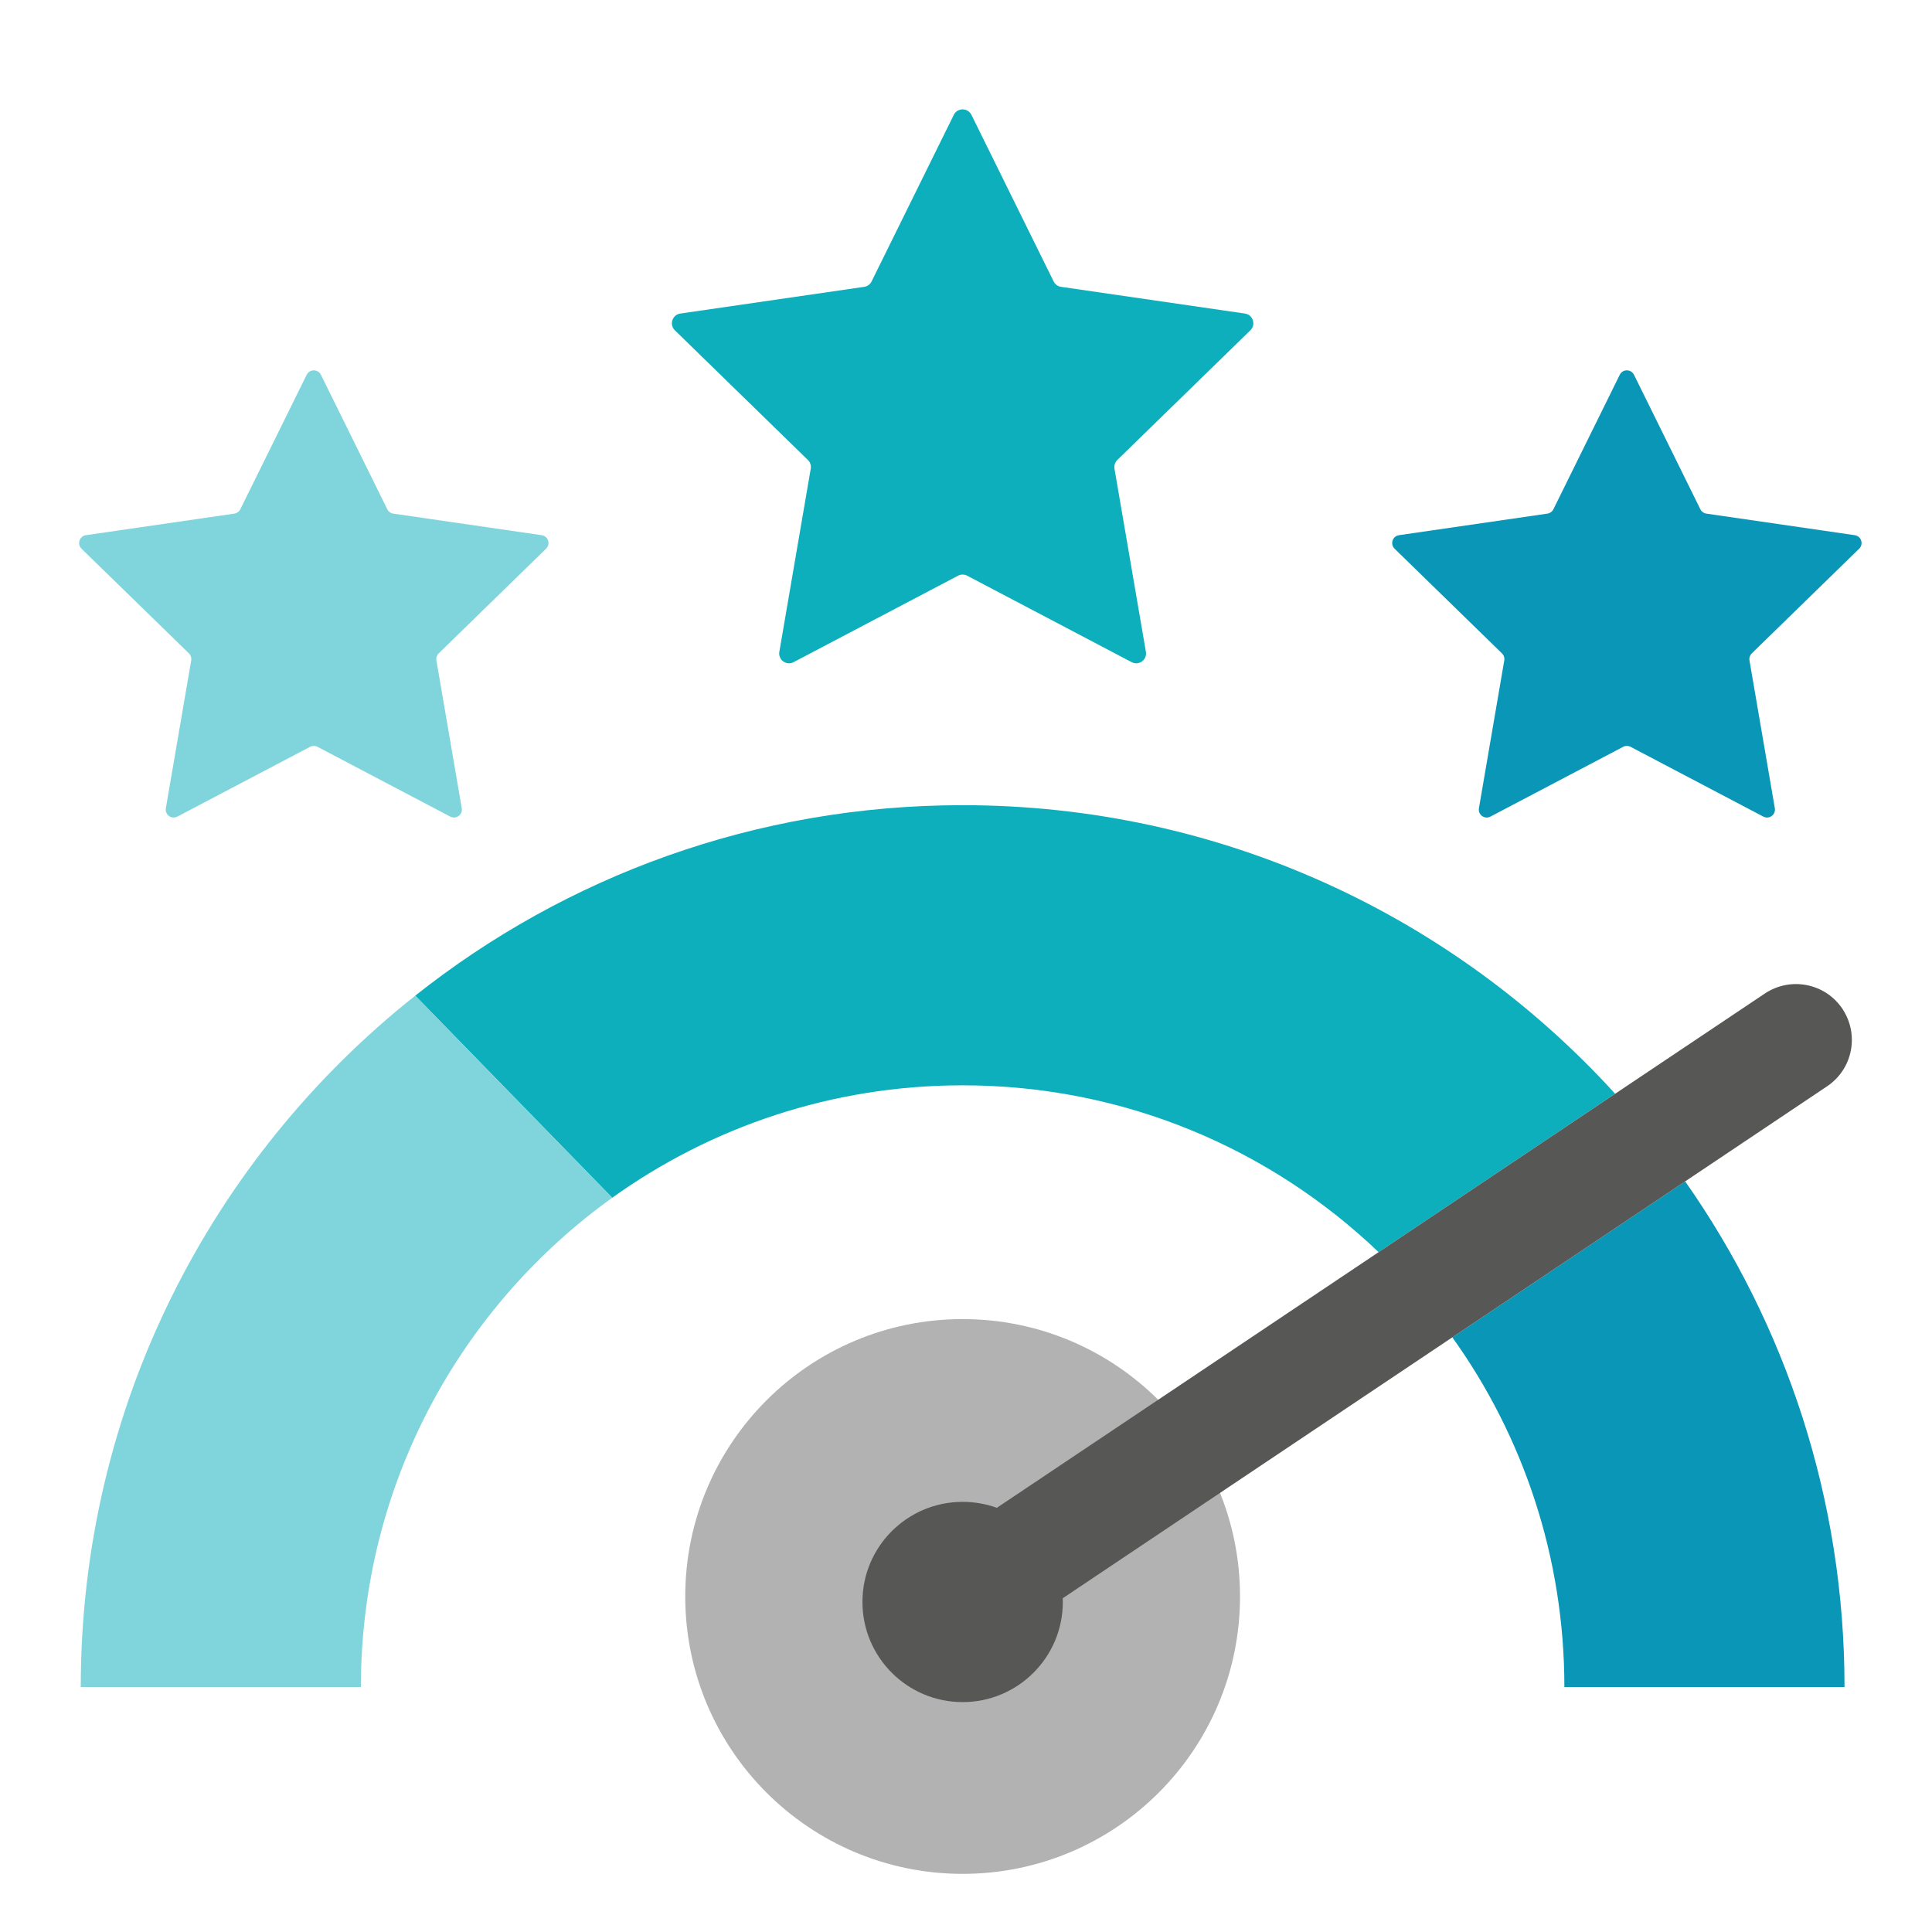 <?xml version="1.0" encoding="UTF-8"?><svg id="Layer_2" xmlns="http://www.w3.org/2000/svg" viewBox="0 0 250 250"><defs><style>.cls-1{fill:#0dafbc;}.cls-2{fill:#575756;}.cls-3{fill:#b2b2b2;}.cls-4{fill:#0a96b7;}.cls-5{fill:#80d5dc;}</style></defs><circle class="cls-3" cx="124.564" cy="206.583" r="35.893"/><path class="cls-1" d="M209,141.53l-30.61,20.5c-13.99-13.38-32.94-21.59-53.83-21.59-16.92,0-32.57,5.4-45.34,14.55l-25.49-26.15c19.46-15.44,44.07-24.65,70.83-24.65,33.46,0,63.55,14.4,84.44,37.34Z"/><path class="cls-5" d="M79.22,154.99c-19.69,14.14-32.52,37.23-32.52,63.31H10.45c0-36.25,16.91-68.56,43.28-89.46l25.49,26.15Z"/><path class="cls-4" d="M238.68,218.3h-36.25c0-16.87-5.37-32.51-14.5-45.25l30.13-20.18c13,18.53,20.62,41.1,20.62,65.43Z"/><path class="cls-2" d="M239.63,134.56c0,2.33-1.12,4.61-3.21,6.01l-18.36,12.3-30.13,20.18-50.41,33.76c.01,.16,.01,.32,.01,.48,0,7.16-5.81,12.96-12.97,12.96-7.15,0-12.96-5.8-12.96-12.96s5.81-12.95,12.96-12.95c1.56,0,3.05,.27,4.43,.77l49.4-33.08,30.61-20.5,19.37-12.97c3.33-2.22,7.82-1.33,10.04,1.98,.82,1.24,1.22,2.64,1.22,4.02Z"/><path class="cls-1" d="M125.704,14.863l10.64,21.559c.185,.375,.543,.635,.957,.695l23.791,3.457c1.042,.151,1.459,1.433,.704,2.168l-17.216,16.781c-.3,.292-.436,.713-.366,1.125l4.064,23.695c.178,1.038-.912,1.83-1.844,1.34l-21.28-11.187c-.37-.195-.813-.195-1.183,0l-21.28,11.187c-.932,.49-2.022-.302-1.844-1.34l4.064-23.695c.071-.412-.066-.833-.366-1.125l-17.216-16.781c-.754-.735-.338-2.016,.704-2.168l23.791-3.457c.414-.06,.772-.32,.957-.695l10.64-21.559c.466-.945,1.813-.945,2.279,0Z"/><path class="cls-4" d="M211.439,48.497l8.589,17.404c.149,.303,.438,.513,.772,.561l19.206,2.791c.842,.122,1.178,1.156,.569,1.75l-13.898,13.547c-.242,.236-.352,.575-.295,.908l3.281,19.129c.144,.838-.736,1.477-1.489,1.082l-17.179-9.031c-.299-.157-.656-.157-.955,0l-17.179,9.031c-.753,.396-1.632-.243-1.489-1.082l3.281-19.129c.057-.333-.053-.672-.295-.908l-13.898-13.547c-.609-.594-.273-1.628,.569-1.75l19.206-2.791c.334-.049,.623-.258,.772-.561l8.589-17.404c.376-.763,1.464-.763,1.84,0Z"/><path class="cls-5" d="M41.528,48.497l8.589,17.404c.149,.303,.438,.513,.772,.561l19.206,2.791c.842,.122,1.178,1.156,.569,1.75l-13.898,13.547c-.242,.236-.352,.575-.295,.908l3.281,19.129c.144,.838-.736,1.477-1.489,1.082l-17.179-9.031c-.299-.157-.656-.157-.955,0l-17.179,9.031c-.753,.396-1.632-.243-1.489-1.082l3.281-19.129c.057-.333-.053-.672-.295-.908l-13.898-13.547c-.609-.594-.273-1.628,.569-1.75l19.206-2.791c.334-.049,.623-.258,.772-.561l8.589-17.404c.376-.763,1.464-.763,1.84,0Z"/></svg>